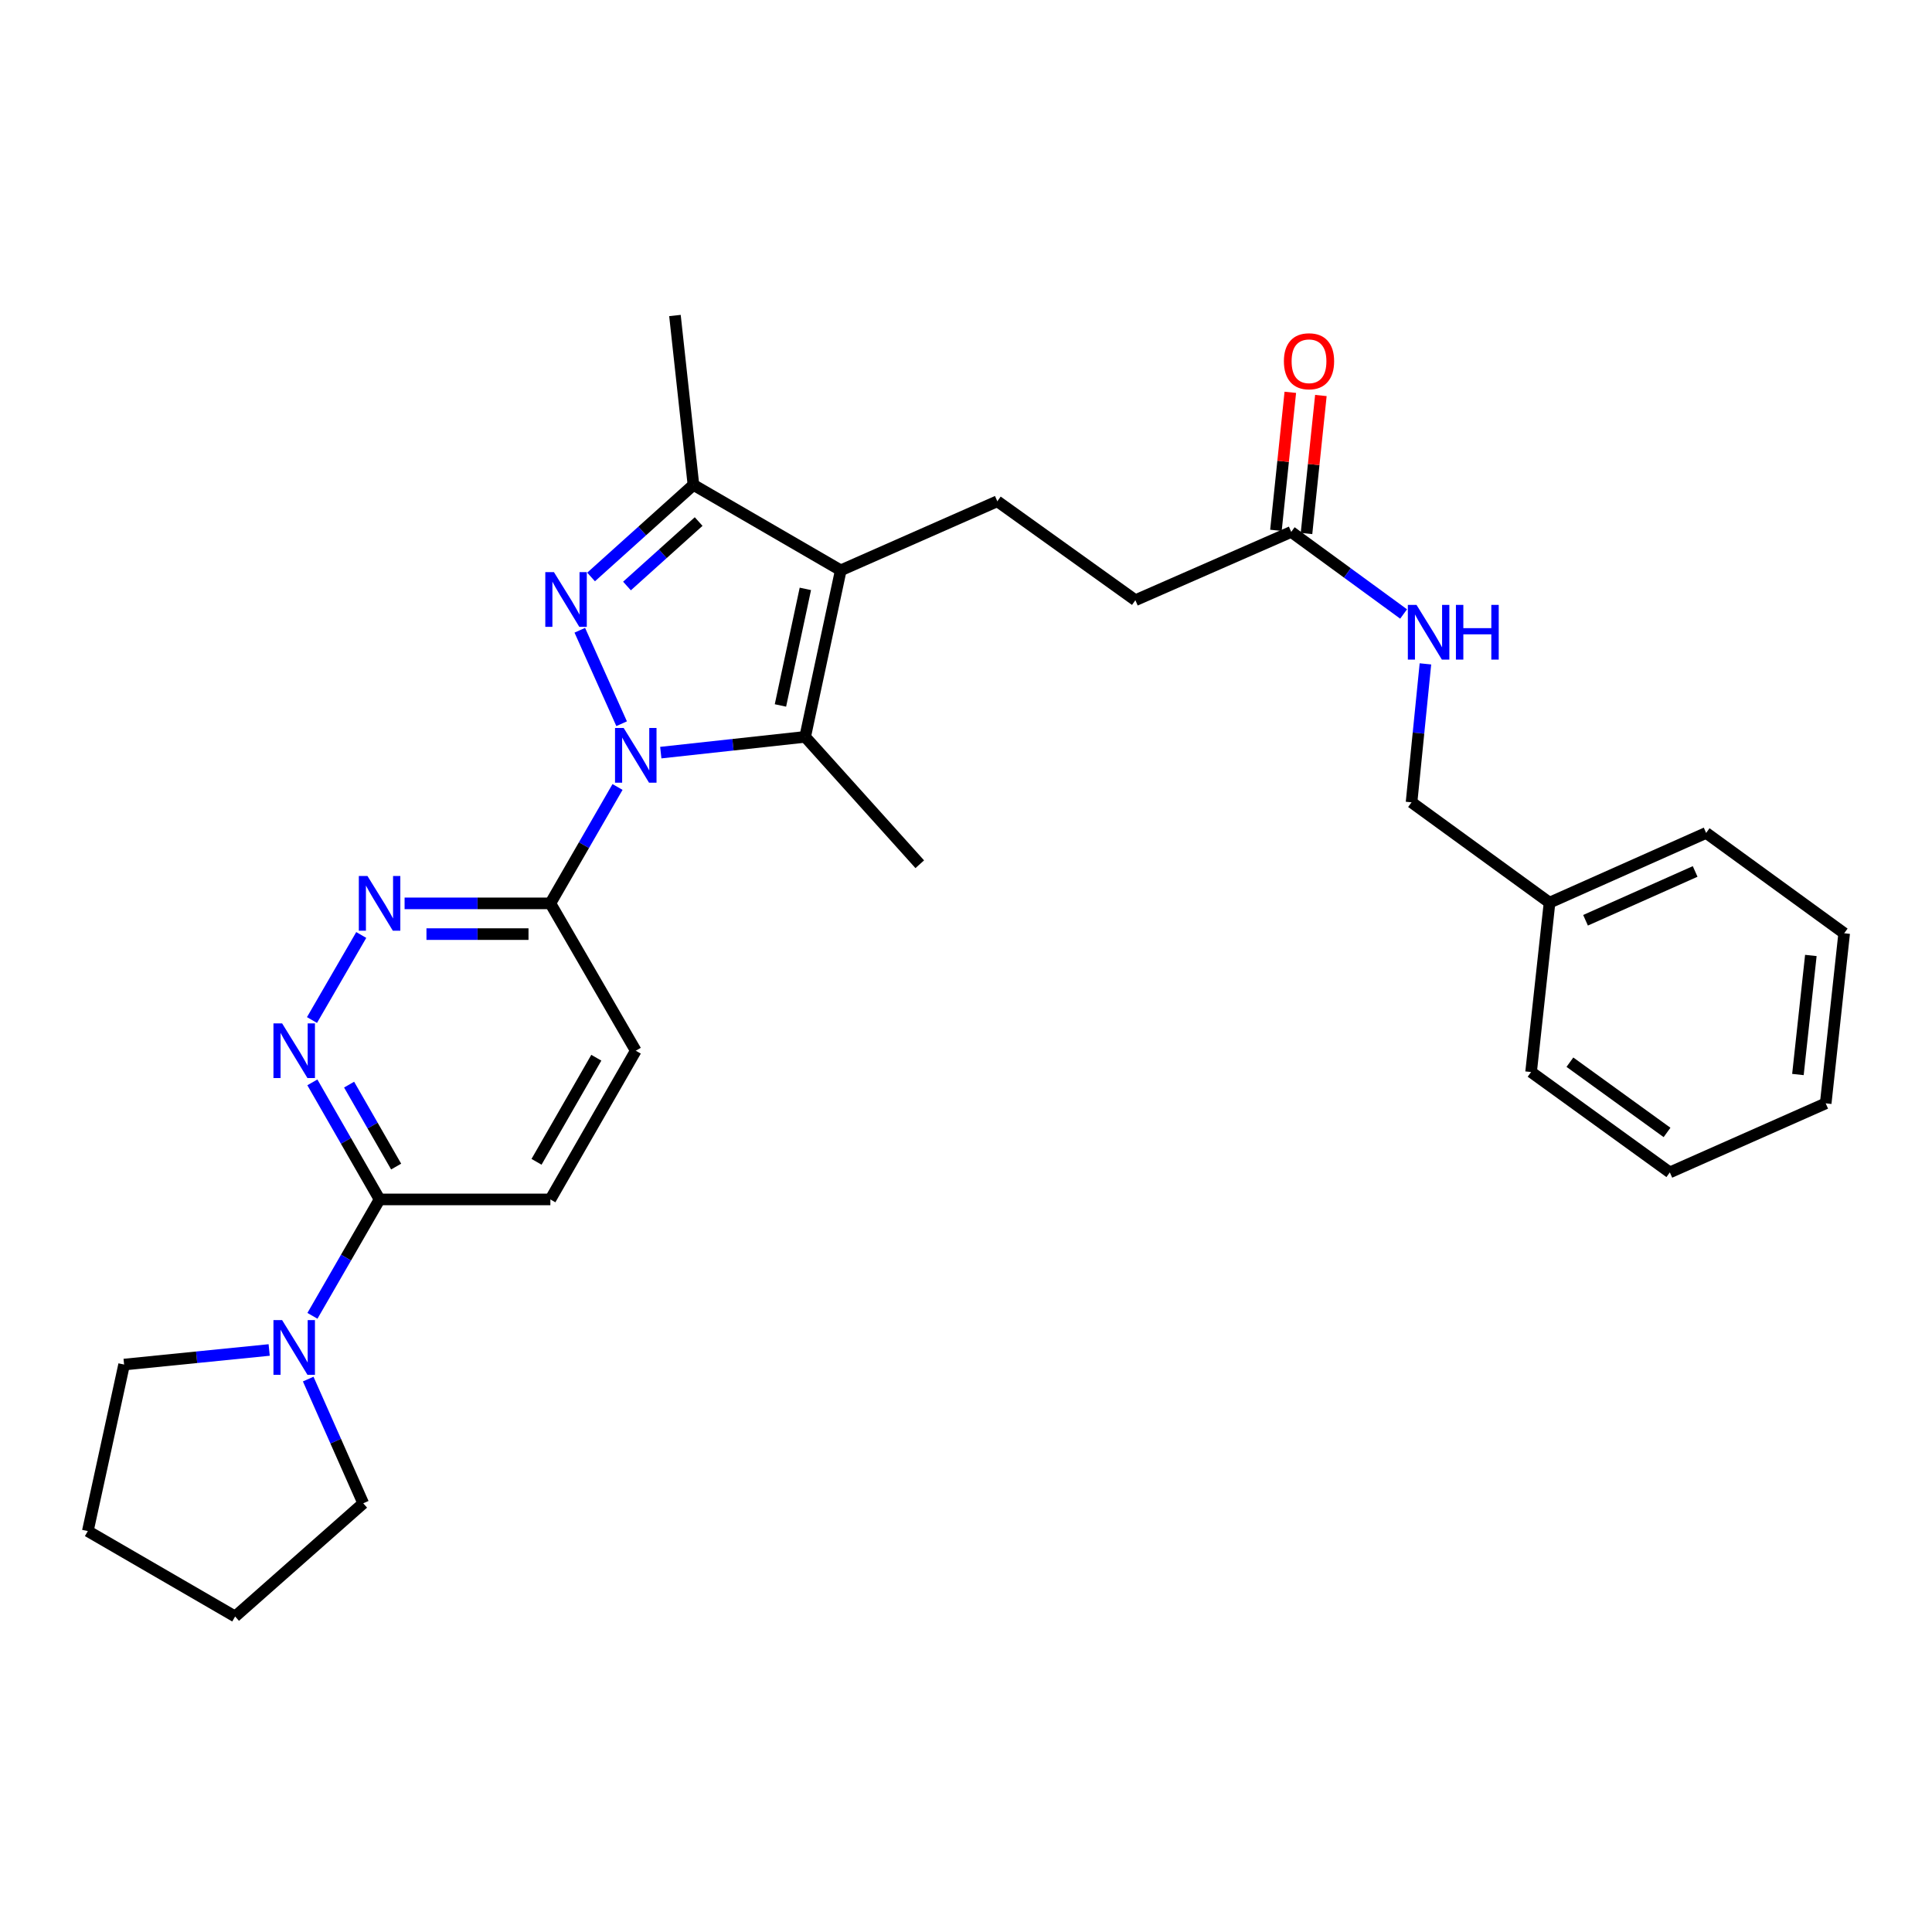 <?xml version='1.0' encoding='iso-8859-1'?>
<svg version='1.1' baseProfile='full'
              xmlns='http://www.w3.org/2000/svg'
                      xmlns:rdkit='http://www.rdkit.org/xml'
                      xmlns:xlink='http://www.w3.org/1999/xlink'
                  xml:space='preserve'
width='1000px' height='1000px' viewBox='0 0 1000 1000'>
<!-- END OF HEADER -->
<rect style='opacity:1.0;fill:#FFFFFF;stroke:none' width='1000' height='1000' x='0' y='0'> </rect>
<path class='bond-0' d='M 321.753,374.599 L 300.107,326.218' style='fill:none;fill-rule:evenodd;stroke:#0000FF;stroke-width:6px;stroke-linecap:butt;stroke-linejoin:miter;stroke-opacity:1' />
<path class='bond-2' d='M 342.022,389.555 L 379.385,385.476' style='fill:none;fill-rule:evenodd;stroke:#0000FF;stroke-width:6px;stroke-linecap:butt;stroke-linejoin:miter;stroke-opacity:1' />
<path class='bond-2' d='M 379.385,385.476 L 416.748,381.397' style='fill:none;fill-rule:evenodd;stroke:#000000;stroke-width:6px;stroke-linecap:butt;stroke-linejoin:miter;stroke-opacity:1' />
<path class='bond-4' d='M 319.631,407.339 L 302.251,437.461' style='fill:none;fill-rule:evenodd;stroke:#0000FF;stroke-width:6px;stroke-linecap:butt;stroke-linejoin:miter;stroke-opacity:1' />
<path class='bond-4' d='M 302.251,437.461 L 284.87,467.583' style='fill:none;fill-rule:evenodd;stroke:#000000;stroke-width:6px;stroke-linecap:butt;stroke-linejoin:miter;stroke-opacity:1' />
<path class='bond-3' d='M 305.941,298.64 L 332.432,274.809' style='fill:none;fill-rule:evenodd;stroke:#0000FF;stroke-width:6px;stroke-linecap:butt;stroke-linejoin:miter;stroke-opacity:1' />
<path class='bond-3' d='M 332.432,274.809 L 358.922,250.977' style='fill:none;fill-rule:evenodd;stroke:#000000;stroke-width:6px;stroke-linecap:butt;stroke-linejoin:miter;stroke-opacity:1' />
<path class='bond-3' d='M 324.527,303.317 L 343.071,286.635' style='fill:none;fill-rule:evenodd;stroke:#0000FF;stroke-width:6px;stroke-linecap:butt;stroke-linejoin:miter;stroke-opacity:1' />
<path class='bond-3' d='M 343.071,286.635 L 361.614,269.953' style='fill:none;fill-rule:evenodd;stroke:#000000;stroke-width:6px;stroke-linecap:butt;stroke-linejoin:miter;stroke-opacity:1' />
<path class='bond-1' d='M 435.175,295.202 L 416.748,381.397' style='fill:none;fill-rule:evenodd;stroke:#000000;stroke-width:6px;stroke-linecap:butt;stroke-linejoin:miter;stroke-opacity:1' />
<path class='bond-1' d='M 416.854,304.805 L 403.955,365.142' style='fill:none;fill-rule:evenodd;stroke:#000000;stroke-width:6px;stroke-linecap:butt;stroke-linejoin:miter;stroke-opacity:1' />
<path class='bond-9' d='M 435.175,295.202 L 516.209,259.462' style='fill:none;fill-rule:evenodd;stroke:#000000;stroke-width:6px;stroke-linecap:butt;stroke-linejoin:miter;stroke-opacity:1' />
<path class='bond-29' d='M 435.175,295.202 L 358.922,250.977' style='fill:none;fill-rule:evenodd;stroke:#000000;stroke-width:6px;stroke-linecap:butt;stroke-linejoin:miter;stroke-opacity:1' />
<path class='bond-16' d='M 416.748,381.397 L 476.067,447.327' style='fill:none;fill-rule:evenodd;stroke:#000000;stroke-width:6px;stroke-linecap:butt;stroke-linejoin:miter;stroke-opacity:1' />
<path class='bond-18' d='M 358.922,250.977 L 349.351,163.307' style='fill:none;fill-rule:evenodd;stroke:#000000;stroke-width:6px;stroke-linecap:butt;stroke-linejoin:miter;stroke-opacity:1' />
<path class='bond-5' d='M 284.87,467.583 L 247.143,467.583' style='fill:none;fill-rule:evenodd;stroke:#000000;stroke-width:6px;stroke-linecap:butt;stroke-linejoin:miter;stroke-opacity:1' />
<path class='bond-5' d='M 247.143,467.583 L 209.416,467.583' style='fill:none;fill-rule:evenodd;stroke:#0000FF;stroke-width:6px;stroke-linecap:butt;stroke-linejoin:miter;stroke-opacity:1' />
<path class='bond-5' d='M 273.552,483.491 L 247.143,483.491' style='fill:none;fill-rule:evenodd;stroke:#000000;stroke-width:6px;stroke-linecap:butt;stroke-linejoin:miter;stroke-opacity:1' />
<path class='bond-5' d='M 247.143,483.491 L 220.734,483.491' style='fill:none;fill-rule:evenodd;stroke:#0000FF;stroke-width:6px;stroke-linecap:butt;stroke-linejoin:miter;stroke-opacity:1' />
<path class='bond-11' d='M 284.87,467.583 L 329.077,543.853' style='fill:none;fill-rule:evenodd;stroke:#000000;stroke-width:6px;stroke-linecap:butt;stroke-linejoin:miter;stroke-opacity:1' />
<path class='bond-6' d='M 186.985,483.947 L 161.484,527.962' style='fill:none;fill-rule:evenodd;stroke:#0000FF;stroke-width:6px;stroke-linecap:butt;stroke-linejoin:miter;stroke-opacity:1' />
<path class='bond-30' d='M 161.68,560.232 L 179.073,590.527' style='fill:none;fill-rule:evenodd;stroke:#0000FF;stroke-width:6px;stroke-linecap:butt;stroke-linejoin:miter;stroke-opacity:1' />
<path class='bond-30' d='M 179.073,590.527 L 196.466,620.821' style='fill:none;fill-rule:evenodd;stroke:#000000;stroke-width:6px;stroke-linecap:butt;stroke-linejoin:miter;stroke-opacity:1' />
<path class='bond-30' d='M 180.694,561.4 L 192.869,582.606' style='fill:none;fill-rule:evenodd;stroke:#0000FF;stroke-width:6px;stroke-linecap:butt;stroke-linejoin:miter;stroke-opacity:1' />
<path class='bond-30' d='M 192.869,582.606 L 205.044,603.813' style='fill:none;fill-rule:evenodd;stroke:#000000;stroke-width:6px;stroke-linecap:butt;stroke-linejoin:miter;stroke-opacity:1' />
<path class='bond-7' d='M 196.466,620.821 L 284.87,620.821' style='fill:none;fill-rule:evenodd;stroke:#000000;stroke-width:6px;stroke-linecap:butt;stroke-linejoin:miter;stroke-opacity:1' />
<path class='bond-8' d='M 196.466,620.821 L 179.092,650.948' style='fill:none;fill-rule:evenodd;stroke:#000000;stroke-width:6px;stroke-linecap:butt;stroke-linejoin:miter;stroke-opacity:1' />
<path class='bond-8' d='M 179.092,650.948 L 161.718,681.074' style='fill:none;fill-rule:evenodd;stroke:#0000FF;stroke-width:6px;stroke-linecap:butt;stroke-linejoin:miter;stroke-opacity:1' />
<path class='bond-20' d='M 139.325,698.747 L 101.78,702.519' style='fill:none;fill-rule:evenodd;stroke:#0000FF;stroke-width:6px;stroke-linecap:butt;stroke-linejoin:miter;stroke-opacity:1' />
<path class='bond-20' d='M 101.78,702.519 L 64.235,706.292' style='fill:none;fill-rule:evenodd;stroke:#000000;stroke-width:6px;stroke-linecap:butt;stroke-linejoin:miter;stroke-opacity:1' />
<path class='bond-21' d='M 159.526,713.811 L 173.767,745.959' style='fill:none;fill-rule:evenodd;stroke:#0000FF;stroke-width:6px;stroke-linecap:butt;stroke-linejoin:miter;stroke-opacity:1' />
<path class='bond-21' d='M 173.767,745.959 L 188.008,778.108' style='fill:none;fill-rule:evenodd;stroke:#000000;stroke-width:6px;stroke-linecap:butt;stroke-linejoin:miter;stroke-opacity:1' />
<path class='bond-15' d='M 516.209,259.462 L 587.671,310.668' style='fill:none;fill-rule:evenodd;stroke:#000000;stroke-width:6px;stroke-linecap:butt;stroke-linejoin:miter;stroke-opacity:1' />
<path class='bond-10' d='M 668.333,275.317 L 587.671,310.668' style='fill:none;fill-rule:evenodd;stroke:#000000;stroke-width:6px;stroke-linecap:butt;stroke-linejoin:miter;stroke-opacity:1' />
<path class='bond-12' d='M 668.333,275.317 L 697.417,296.557' style='fill:none;fill-rule:evenodd;stroke:#000000;stroke-width:6px;stroke-linecap:butt;stroke-linejoin:miter;stroke-opacity:1' />
<path class='bond-12' d='M 697.417,296.557 L 726.501,317.797' style='fill:none;fill-rule:evenodd;stroke:#0000FF;stroke-width:6px;stroke-linecap:butt;stroke-linejoin:miter;stroke-opacity:1' />
<path class='bond-14' d='M 676.245,276.141 L 679.965,240.425' style='fill:none;fill-rule:evenodd;stroke:#000000;stroke-width:6px;stroke-linecap:butt;stroke-linejoin:miter;stroke-opacity:1' />
<path class='bond-14' d='M 679.965,240.425 L 683.685,204.71' style='fill:none;fill-rule:evenodd;stroke:#FF0000;stroke-width:6px;stroke-linecap:butt;stroke-linejoin:miter;stroke-opacity:1' />
<path class='bond-14' d='M 660.422,274.493 L 664.142,238.777' style='fill:none;fill-rule:evenodd;stroke:#000000;stroke-width:6px;stroke-linecap:butt;stroke-linejoin:miter;stroke-opacity:1' />
<path class='bond-14' d='M 664.142,238.777 L 667.862,203.062' style='fill:none;fill-rule:evenodd;stroke:#FF0000;stroke-width:6px;stroke-linecap:butt;stroke-linejoin:miter;stroke-opacity:1' />
<path class='bond-13' d='M 329.077,543.853 L 284.87,620.821' style='fill:none;fill-rule:evenodd;stroke:#000000;stroke-width:6px;stroke-linecap:butt;stroke-linejoin:miter;stroke-opacity:1' />
<path class='bond-13' d='M 308.651,547.475 L 277.707,601.353' style='fill:none;fill-rule:evenodd;stroke:#000000;stroke-width:6px;stroke-linecap:butt;stroke-linejoin:miter;stroke-opacity:1' />
<path class='bond-17' d='M 737.8,343.62 L 734.207,379.45' style='fill:none;fill-rule:evenodd;stroke:#0000FF;stroke-width:6px;stroke-linecap:butt;stroke-linejoin:miter;stroke-opacity:1' />
<path class='bond-17' d='M 734.207,379.45 L 730.613,415.281' style='fill:none;fill-rule:evenodd;stroke:#000000;stroke-width:6px;stroke-linecap:butt;stroke-linejoin:miter;stroke-opacity:1' />
<path class='bond-19' d='M 730.613,415.281 L 802.04,467.212' style='fill:none;fill-rule:evenodd;stroke:#000000;stroke-width:6px;stroke-linecap:butt;stroke-linejoin:miter;stroke-opacity:1' />
<path class='bond-22' d='M 802.04,467.212 L 883.092,431.118' style='fill:none;fill-rule:evenodd;stroke:#000000;stroke-width:6px;stroke-linecap:butt;stroke-linejoin:miter;stroke-opacity:1' />
<path class='bond-22' d='M 820.67,476.33 L 877.406,451.064' style='fill:none;fill-rule:evenodd;stroke:#000000;stroke-width:6px;stroke-linecap:butt;stroke-linejoin:miter;stroke-opacity:1' />
<path class='bond-23' d='M 802.04,467.212 L 792.487,554.883' style='fill:none;fill-rule:evenodd;stroke:#000000;stroke-width:6px;stroke-linecap:butt;stroke-linejoin:miter;stroke-opacity:1' />
<path class='bond-24' d='M 64.235,706.292 L 45.455,792.487' style='fill:none;fill-rule:evenodd;stroke:#000000;stroke-width:6px;stroke-linecap:butt;stroke-linejoin:miter;stroke-opacity:1' />
<path class='bond-25' d='M 188.008,778.108 L 121.707,836.693' style='fill:none;fill-rule:evenodd;stroke:#000000;stroke-width:6px;stroke-linecap:butt;stroke-linejoin:miter;stroke-opacity:1' />
<path class='bond-26' d='M 883.092,431.118 L 954.545,483.058' style='fill:none;fill-rule:evenodd;stroke:#000000;stroke-width:6px;stroke-linecap:butt;stroke-linejoin:miter;stroke-opacity:1' />
<path class='bond-27' d='M 792.487,554.883 L 864.303,606.831' style='fill:none;fill-rule:evenodd;stroke:#000000;stroke-width:6px;stroke-linecap:butt;stroke-linejoin:miter;stroke-opacity:1' />
<path class='bond-27' d='M 812.583,549.786 L 862.854,586.15' style='fill:none;fill-rule:evenodd;stroke:#000000;stroke-width:6px;stroke-linecap:butt;stroke-linejoin:miter;stroke-opacity:1' />
<path class='bond-31' d='M 45.455,792.487 L 121.707,836.693' style='fill:none;fill-rule:evenodd;stroke:#000000;stroke-width:6px;stroke-linecap:butt;stroke-linejoin:miter;stroke-opacity:1' />
<path class='bond-32' d='M 954.545,483.058 L 944.983,571.091' style='fill:none;fill-rule:evenodd;stroke:#000000;stroke-width:6px;stroke-linecap:butt;stroke-linejoin:miter;stroke-opacity:1' />
<path class='bond-32' d='M 937.296,494.545 L 930.602,556.168' style='fill:none;fill-rule:evenodd;stroke:#000000;stroke-width:6px;stroke-linecap:butt;stroke-linejoin:miter;stroke-opacity:1' />
<path class='bond-28' d='M 864.303,606.831 L 944.983,571.091' style='fill:none;fill-rule:evenodd;stroke:#000000;stroke-width:6px;stroke-linecap:butt;stroke-linejoin:miter;stroke-opacity:1' />
<path  class='atom-0' d='M 322.817 376.808
L 332.097 391.808
Q 333.017 393.288, 334.497 395.968
Q 335.977 398.648, 336.057 398.808
L 336.057 376.808
L 339.817 376.808
L 339.817 405.128
L 335.937 405.128
L 325.977 388.728
Q 324.817 386.808, 323.577 384.608
Q 322.377 382.408, 322.017 381.728
L 322.017 405.128
L 318.337 405.128
L 318.337 376.808
L 322.817 376.808
' fill='#0000FF'/>
<path  class='atom-1' d='M 286.723 296.137
L 296.003 311.137
Q 296.923 312.617, 298.403 315.297
Q 299.883 317.977, 299.963 318.137
L 299.963 296.137
L 303.723 296.137
L 303.723 324.457
L 299.843 324.457
L 289.883 308.057
Q 288.723 306.137, 287.483 303.937
Q 286.283 301.737, 285.923 301.057
L 285.923 324.457
L 282.243 324.457
L 282.243 296.137
L 286.723 296.137
' fill='#0000FF'/>
<path  class='atom-6' d='M 190.206 453.423
L 199.486 468.423
Q 200.406 469.903, 201.886 472.583
Q 203.366 475.263, 203.446 475.423
L 203.446 453.423
L 207.206 453.423
L 207.206 481.743
L 203.326 481.743
L 193.366 465.343
Q 192.206 463.423, 190.966 461.223
Q 189.766 459.023, 189.406 458.343
L 189.406 481.743
L 185.726 481.743
L 185.726 453.423
L 190.206 453.423
' fill='#0000FF'/>
<path  class='atom-7' d='M 146.017 529.693
L 155.297 544.693
Q 156.217 546.173, 157.697 548.853
Q 159.177 551.533, 159.257 551.693
L 159.257 529.693
L 163.017 529.693
L 163.017 558.013
L 159.137 558.013
L 149.177 541.613
Q 148.017 539.693, 146.777 537.493
Q 145.577 535.293, 145.217 534.613
L 145.217 558.013
L 141.537 558.013
L 141.537 529.693
L 146.017 529.693
' fill='#0000FF'/>
<path  class='atom-9' d='M 146.017 683.285
L 155.297 698.285
Q 156.217 699.765, 157.697 702.445
Q 159.177 705.125, 159.257 705.285
L 159.257 683.285
L 163.017 683.285
L 163.017 711.605
L 159.137 711.605
L 149.177 695.205
Q 148.017 693.285, 146.777 691.085
Q 145.577 688.885, 145.217 688.205
L 145.217 711.605
L 141.537 711.605
L 141.537 683.285
L 146.017 683.285
' fill='#0000FF'/>
<path  class='atom-13' d='M 733.182 313.088
L 742.462 328.088
Q 743.382 329.568, 744.862 332.248
Q 746.342 334.928, 746.422 335.088
L 746.422 313.088
L 750.182 313.088
L 750.182 341.408
L 746.302 341.408
L 736.342 325.008
Q 735.182 323.088, 733.942 320.888
Q 732.742 318.688, 732.382 318.008
L 732.382 341.408
L 728.702 341.408
L 728.702 313.088
L 733.182 313.088
' fill='#0000FF'/>
<path  class='atom-13' d='M 753.582 313.088
L 757.422 313.088
L 757.422 325.128
L 771.902 325.128
L 771.902 313.088
L 775.742 313.088
L 775.742 341.408
L 771.902 341.408
L 771.902 328.328
L 757.422 328.328
L 757.422 341.408
L 753.582 341.408
L 753.582 313.088
' fill='#0000FF'/>
<path  class='atom-15' d='M 664.542 186.983
Q 664.542 180.183, 667.902 176.383
Q 671.262 172.583, 677.542 172.583
Q 683.822 172.583, 687.182 176.383
Q 690.542 180.183, 690.542 186.983
Q 690.542 193.863, 687.142 197.783
Q 683.742 201.663, 677.542 201.663
Q 671.302 201.663, 667.902 197.783
Q 664.542 193.903, 664.542 186.983
M 677.542 198.463
Q 681.862 198.463, 684.182 195.583
Q 686.542 192.663, 686.542 186.983
Q 686.542 181.423, 684.182 178.623
Q 681.862 175.783, 677.542 175.783
Q 673.222 175.783, 670.862 178.583
Q 668.542 181.383, 668.542 186.983
Q 668.542 192.703, 670.862 195.583
Q 673.222 198.463, 677.542 198.463
' fill='#FF0000'/>
</svg>
